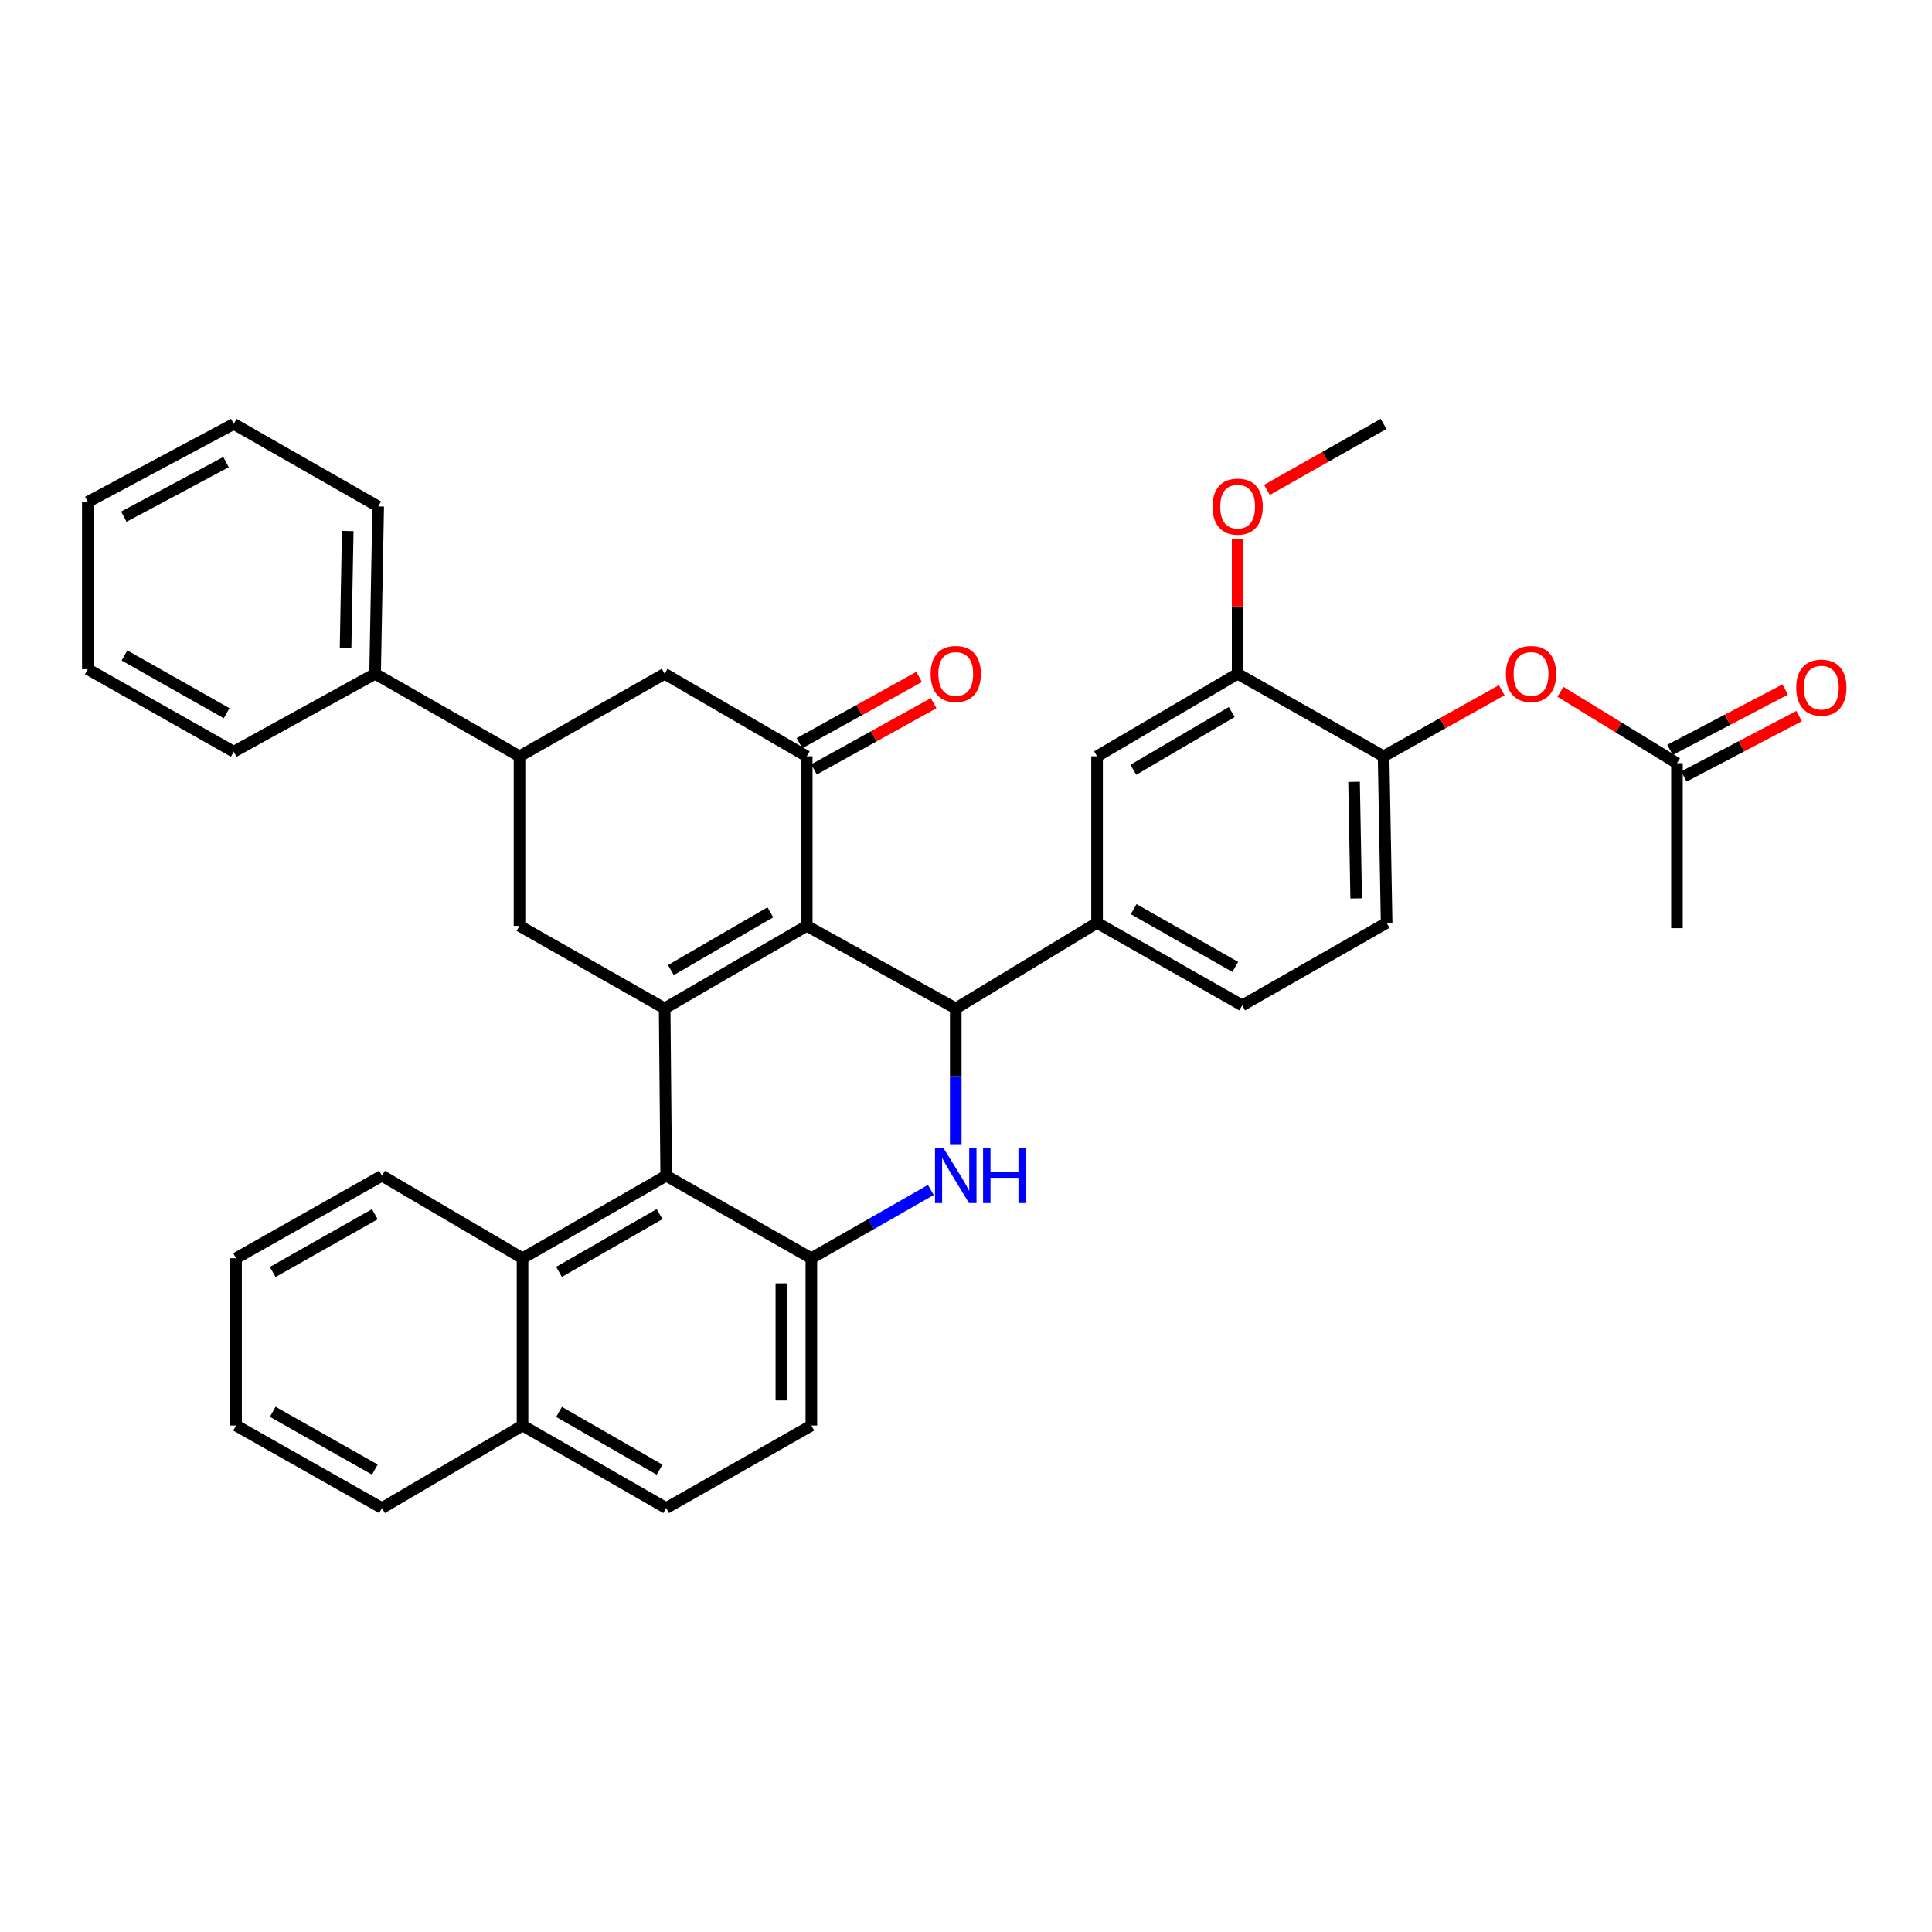<?xml version='1.0' encoding='iso-8859-1'?>
<svg version='1.1' baseProfile='full'
              xmlns='http://www.w3.org/2000/svg'
                      xmlns:rdkit='http://www.rdkit.org/xml'
                      xmlns:xlink='http://www.w3.org/1999/xlink'
                  xml:space='preserve'
width='1000px' height='1000px' viewBox='0 0 1000 1000'>
<!-- END OF HEADER -->
<rect style='opacity:1.0;fill:#FFFFFF;stroke:none' width='1000' height='1000' x='0' y='0'> </rect>
<path class='bond-0' d='M 417.568,479.239 L 344.02,521.943' style='fill:none;fill-rule:evenodd;stroke:#000000;stroke-width:6px;stroke-linecap:butt;stroke-linejoin:miter;stroke-opacity:1' />
<path class='bond-0' d='M 398.74,472.218 L 347.256,502.111' style='fill:none;fill-rule:evenodd;stroke:#000000;stroke-width:6px;stroke-linecap:butt;stroke-linejoin:miter;stroke-opacity:1' />
<path class='bond-1' d='M 417.568,479.239 L 494.696,521.943' style='fill:none;fill-rule:evenodd;stroke:#000000;stroke-width:6px;stroke-linecap:butt;stroke-linejoin:miter;stroke-opacity:1' />
<path class='bond-4' d='M 417.568,479.239 L 417.568,391.459' style='fill:none;fill-rule:evenodd;stroke:#000000;stroke-width:6px;stroke-linecap:butt;stroke-linejoin:miter;stroke-opacity:1' />
<path class='bond-3' d='M 344.02,521.943 L 344.822,608.558' style='fill:none;fill-rule:evenodd;stroke:#000000;stroke-width:6px;stroke-linecap:butt;stroke-linejoin:miter;stroke-opacity:1' />
<path class='bond-6' d='M 344.02,521.943 L 268.893,479.239' style='fill:none;fill-rule:evenodd;stroke:#000000;stroke-width:6px;stroke-linecap:butt;stroke-linejoin:miter;stroke-opacity:1' />
<path class='bond-2' d='M 494.696,521.943 L 494.696,557.088' style='fill:none;fill-rule:evenodd;stroke:#000000;stroke-width:6px;stroke-linecap:butt;stroke-linejoin:miter;stroke-opacity:1' />
<path class='bond-2' d='M 494.696,557.088 L 494.696,592.233' style='fill:none;fill-rule:evenodd;stroke:#0000FF;stroke-width:6px;stroke-linecap:butt;stroke-linejoin:miter;stroke-opacity:1' />
<path class='bond-7' d='M 494.696,521.943 L 567.838,477.669' style='fill:none;fill-rule:evenodd;stroke:#000000;stroke-width:6px;stroke-linecap:butt;stroke-linejoin:miter;stroke-opacity:1' />
<path class='bond-5' d='M 481.804,615.924 L 450.88,633.593' style='fill:none;fill-rule:evenodd;stroke:#0000FF;stroke-width:6px;stroke-linecap:butt;stroke-linejoin:miter;stroke-opacity:1' />
<path class='bond-5' d='M 450.88,633.593 L 419.957,651.262' style='fill:none;fill-rule:evenodd;stroke:#000000;stroke-width:6px;stroke-linecap:butt;stroke-linejoin:miter;stroke-opacity:1' />
<path class='bond-9' d='M 344.822,608.558 L 270.463,651.262' style='fill:none;fill-rule:evenodd;stroke:#000000;stroke-width:6px;stroke-linecap:butt;stroke-linejoin:miter;stroke-opacity:1' />
<path class='bond-9' d='M 341.4,628.427 L 289.349,658.32' style='fill:none;fill-rule:evenodd;stroke:#000000;stroke-width:6px;stroke-linecap:butt;stroke-linejoin:miter;stroke-opacity:1' />
<path class='bond-37' d='M 344.822,608.558 L 419.957,651.262' style='fill:none;fill-rule:evenodd;stroke:#000000;stroke-width:6px;stroke-linecap:butt;stroke-linejoin:miter;stroke-opacity:1' />
<path class='bond-10' d='M 417.568,391.459 L 344.02,348.755' style='fill:none;fill-rule:evenodd;stroke:#000000;stroke-width:6px;stroke-linecap:butt;stroke-linejoin:miter;stroke-opacity:1' />
<path class='bond-16' d='M 421.328,398.25 L 452.29,381.107' style='fill:none;fill-rule:evenodd;stroke:#000000;stroke-width:6px;stroke-linecap:butt;stroke-linejoin:miter;stroke-opacity:1' />
<path class='bond-16' d='M 452.29,381.107 L 483.252,363.964' style='fill:none;fill-rule:evenodd;stroke:#FF0000;stroke-width:6px;stroke-linecap:butt;stroke-linejoin:miter;stroke-opacity:1' />
<path class='bond-16' d='M 413.808,384.668 L 444.77,367.525' style='fill:none;fill-rule:evenodd;stroke:#000000;stroke-width:6px;stroke-linecap:butt;stroke-linejoin:miter;stroke-opacity:1' />
<path class='bond-16' d='M 444.77,367.525 L 475.731,350.382' style='fill:none;fill-rule:evenodd;stroke:#FF0000;stroke-width:6px;stroke-linecap:butt;stroke-linejoin:miter;stroke-opacity:1' />
<path class='bond-17' d='M 419.957,651.262 L 419.957,737.86' style='fill:none;fill-rule:evenodd;stroke:#000000;stroke-width:6px;stroke-linecap:butt;stroke-linejoin:miter;stroke-opacity:1' />
<path class='bond-17' d='M 404.432,664.252 L 404.432,724.871' style='fill:none;fill-rule:evenodd;stroke:#000000;stroke-width:6px;stroke-linecap:butt;stroke-linejoin:miter;stroke-opacity:1' />
<path class='bond-36' d='M 268.893,479.239 L 268.893,391.459' style='fill:none;fill-rule:evenodd;stroke:#000000;stroke-width:6px;stroke-linecap:butt;stroke-linejoin:miter;stroke-opacity:1' />
<path class='bond-12' d='M 567.838,477.669 L 567.838,391.459' style='fill:none;fill-rule:evenodd;stroke:#000000;stroke-width:6px;stroke-linecap:butt;stroke-linejoin:miter;stroke-opacity:1' />
<path class='bond-18' d='M 567.838,477.669 L 642.965,520.373' style='fill:none;fill-rule:evenodd;stroke:#000000;stroke-width:6px;stroke-linecap:butt;stroke-linejoin:miter;stroke-opacity:1' />
<path class='bond-18' d='M 586.78,470.577 L 639.368,500.47' style='fill:none;fill-rule:evenodd;stroke:#000000;stroke-width:6px;stroke-linecap:butt;stroke-linejoin:miter;stroke-opacity:1' />
<path class='bond-8' d='M 268.893,391.459 L 344.02,348.755' style='fill:none;fill-rule:evenodd;stroke:#000000;stroke-width:6px;stroke-linecap:butt;stroke-linejoin:miter;stroke-opacity:1' />
<path class='bond-21' d='M 268.893,391.459 L 194.155,348.755' style='fill:none;fill-rule:evenodd;stroke:#000000;stroke-width:6px;stroke-linecap:butt;stroke-linejoin:miter;stroke-opacity:1' />
<path class='bond-20' d='M 270.463,651.262 L 270.463,737.86' style='fill:none;fill-rule:evenodd;stroke:#000000;stroke-width:6px;stroke-linecap:butt;stroke-linejoin:miter;stroke-opacity:1' />
<path class='bond-25' d='M 270.463,651.262 L 197.709,608.558' style='fill:none;fill-rule:evenodd;stroke:#000000;stroke-width:6px;stroke-linecap:butt;stroke-linejoin:miter;stroke-opacity:1' />
<path class='bond-11' d='M 716.142,391.459 L 717.721,477.669' style='fill:none;fill-rule:evenodd;stroke:#000000;stroke-width:6px;stroke-linecap:butt;stroke-linejoin:miter;stroke-opacity:1' />
<path class='bond-11' d='M 700.856,404.675 L 701.961,465.022' style='fill:none;fill-rule:evenodd;stroke:#000000;stroke-width:6px;stroke-linecap:butt;stroke-linejoin:miter;stroke-opacity:1' />
<path class='bond-14' d='M 716.142,391.459 L 746.707,374.356' style='fill:none;fill-rule:evenodd;stroke:#000000;stroke-width:6px;stroke-linecap:butt;stroke-linejoin:miter;stroke-opacity:1' />
<path class='bond-14' d='M 746.707,374.356 L 777.273,357.253' style='fill:none;fill-rule:evenodd;stroke:#FF0000;stroke-width:6px;stroke-linecap:butt;stroke-linejoin:miter;stroke-opacity:1' />
<path class='bond-38' d='M 716.142,391.459 L 640.602,348.755' style='fill:none;fill-rule:evenodd;stroke:#000000;stroke-width:6px;stroke-linecap:butt;stroke-linejoin:miter;stroke-opacity:1' />
<path class='bond-13' d='M 567.838,391.459 L 640.602,348.755' style='fill:none;fill-rule:evenodd;stroke:#000000;stroke-width:6px;stroke-linecap:butt;stroke-linejoin:miter;stroke-opacity:1' />
<path class='bond-13' d='M 586.611,398.443 L 637.545,368.551' style='fill:none;fill-rule:evenodd;stroke:#000000;stroke-width:6px;stroke-linecap:butt;stroke-linejoin:miter;stroke-opacity:1' />
<path class='bond-24' d='M 640.602,348.755 L 640.602,313.91' style='fill:none;fill-rule:evenodd;stroke:#000000;stroke-width:6px;stroke-linecap:butt;stroke-linejoin:miter;stroke-opacity:1' />
<path class='bond-24' d='M 640.602,313.91 L 640.602,279.065' style='fill:none;fill-rule:evenodd;stroke:#FF0000;stroke-width:6px;stroke-linecap:butt;stroke-linejoin:miter;stroke-opacity:1' />
<path class='bond-15' d='M 807.673,358.074 L 837.832,376.548' style='fill:none;fill-rule:evenodd;stroke:#FF0000;stroke-width:6px;stroke-linecap:butt;stroke-linejoin:miter;stroke-opacity:1' />
<path class='bond-15' d='M 837.832,376.548 L 867.991,395.021' style='fill:none;fill-rule:evenodd;stroke:#000000;stroke-width:6px;stroke-linecap:butt;stroke-linejoin:miter;stroke-opacity:1' />
<path class='bond-22' d='M 871.595,401.897 L 901.409,386.269' style='fill:none;fill-rule:evenodd;stroke:#000000;stroke-width:6px;stroke-linecap:butt;stroke-linejoin:miter;stroke-opacity:1' />
<path class='bond-22' d='M 901.409,386.269 L 931.224,370.641' style='fill:none;fill-rule:evenodd;stroke:#FF0000;stroke-width:6px;stroke-linecap:butt;stroke-linejoin:miter;stroke-opacity:1' />
<path class='bond-22' d='M 864.387,388.146 L 894.201,372.518' style='fill:none;fill-rule:evenodd;stroke:#000000;stroke-width:6px;stroke-linecap:butt;stroke-linejoin:miter;stroke-opacity:1' />
<path class='bond-22' d='M 894.201,372.518 L 924.016,356.89' style='fill:none;fill-rule:evenodd;stroke:#FF0000;stroke-width:6px;stroke-linecap:butt;stroke-linejoin:miter;stroke-opacity:1' />
<path class='bond-26' d='M 867.991,395.021 L 867.991,480.429' style='fill:none;fill-rule:evenodd;stroke:#000000;stroke-width:6px;stroke-linecap:butt;stroke-linejoin:miter;stroke-opacity:1' />
<path class='bond-23' d='M 419.957,737.86 L 344.822,780.564' style='fill:none;fill-rule:evenodd;stroke:#000000;stroke-width:6px;stroke-linecap:butt;stroke-linejoin:miter;stroke-opacity:1' />
<path class='bond-19' d='M 642.965,520.373 L 717.721,477.669' style='fill:none;fill-rule:evenodd;stroke:#000000;stroke-width:6px;stroke-linecap:butt;stroke-linejoin:miter;stroke-opacity:1' />
<path class='bond-29' d='M 270.463,737.86 L 197.709,780.564' style='fill:none;fill-rule:evenodd;stroke:#000000;stroke-width:6px;stroke-linecap:butt;stroke-linejoin:miter;stroke-opacity:1' />
<path class='bond-39' d='M 270.463,737.86 L 344.822,780.564' style='fill:none;fill-rule:evenodd;stroke:#000000;stroke-width:6px;stroke-linecap:butt;stroke-linejoin:miter;stroke-opacity:1' />
<path class='bond-39' d='M 289.349,730.803 L 341.4,760.695' style='fill:none;fill-rule:evenodd;stroke:#000000;stroke-width:6px;stroke-linecap:butt;stroke-linejoin:miter;stroke-opacity:1' />
<path class='bond-27' d='M 194.155,348.755 L 195.751,262.14' style='fill:none;fill-rule:evenodd;stroke:#000000;stroke-width:6px;stroke-linecap:butt;stroke-linejoin:miter;stroke-opacity:1' />
<path class='bond-27' d='M 178.871,335.477 L 179.988,274.846' style='fill:none;fill-rule:evenodd;stroke:#000000;stroke-width:6px;stroke-linecap:butt;stroke-linejoin:miter;stroke-opacity:1' />
<path class='bond-28' d='M 194.155,348.755 L 120.995,389.078' style='fill:none;fill-rule:evenodd;stroke:#000000;stroke-width:6px;stroke-linecap:butt;stroke-linejoin:miter;stroke-opacity:1' />
<path class='bond-30' d='M 655.771,253.564 L 685.957,236.5' style='fill:none;fill-rule:evenodd;stroke:#FF0000;stroke-width:6px;stroke-linecap:butt;stroke-linejoin:miter;stroke-opacity:1' />
<path class='bond-30' d='M 685.957,236.5 L 716.142,219.436' style='fill:none;fill-rule:evenodd;stroke:#000000;stroke-width:6px;stroke-linecap:butt;stroke-linejoin:miter;stroke-opacity:1' />
<path class='bond-31' d='M 197.709,608.558 L 122.185,651.262' style='fill:none;fill-rule:evenodd;stroke:#000000;stroke-width:6px;stroke-linecap:butt;stroke-linejoin:miter;stroke-opacity:1' />
<path class='bond-31' d='M 194.022,628.479 L 141.156,658.371' style='fill:none;fill-rule:evenodd;stroke:#000000;stroke-width:6px;stroke-linecap:butt;stroke-linejoin:miter;stroke-opacity:1' />
<path class='bond-33' d='M 195.751,262.14 L 120.995,219.436' style='fill:none;fill-rule:evenodd;stroke:#000000;stroke-width:6px;stroke-linecap:butt;stroke-linejoin:miter;stroke-opacity:1' />
<path class='bond-32' d='M 120.995,389.078 L 45.455,346.374' style='fill:none;fill-rule:evenodd;stroke:#000000;stroke-width:6px;stroke-linecap:butt;stroke-linejoin:miter;stroke-opacity:1' />
<path class='bond-32' d='M 117.304,369.157 L 64.426,339.265' style='fill:none;fill-rule:evenodd;stroke:#000000;stroke-width:6px;stroke-linecap:butt;stroke-linejoin:miter;stroke-opacity:1' />
<path class='bond-40' d='M 197.709,780.564 L 122.185,737.86' style='fill:none;fill-rule:evenodd;stroke:#000000;stroke-width:6px;stroke-linecap:butt;stroke-linejoin:miter;stroke-opacity:1' />
<path class='bond-40' d='M 194.022,760.644 L 141.156,730.751' style='fill:none;fill-rule:evenodd;stroke:#000000;stroke-width:6px;stroke-linecap:butt;stroke-linejoin:miter;stroke-opacity:1' />
<path class='bond-34' d='M 122.185,651.262 L 122.185,737.86' style='fill:none;fill-rule:evenodd;stroke:#000000;stroke-width:6px;stroke-linecap:butt;stroke-linejoin:miter;stroke-opacity:1' />
<path class='bond-35' d='M 45.455,346.374 L 45.455,259.785' style='fill:none;fill-rule:evenodd;stroke:#000000;stroke-width:6px;stroke-linecap:butt;stroke-linejoin:miter;stroke-opacity:1' />
<path class='bond-41' d='M 120.995,219.436 L 45.455,259.785' style='fill:none;fill-rule:evenodd;stroke:#000000;stroke-width:6px;stroke-linecap:butt;stroke-linejoin:miter;stroke-opacity:1' />
<path class='bond-41' d='M 116.979,239.182 L 64.1,267.427' style='fill:none;fill-rule:evenodd;stroke:#000000;stroke-width:6px;stroke-linecap:butt;stroke-linejoin:miter;stroke-opacity:1' />
<path  class='atom-3' d='M 488.436 594.398
L 497.716 609.398
Q 498.636 610.878, 500.116 613.558
Q 501.596 616.238, 501.676 616.398
L 501.676 594.398
L 505.436 594.398
L 505.436 622.718
L 501.556 622.718
L 491.596 606.318
Q 490.436 604.398, 489.196 602.198
Q 487.996 599.998, 487.636 599.318
L 487.636 622.718
L 483.956 622.718
L 483.956 594.398
L 488.436 594.398
' fill='#0000FF'/>
<path  class='atom-3' d='M 508.836 594.398
L 512.676 594.398
L 512.676 606.438
L 527.156 606.438
L 527.156 594.398
L 530.996 594.398
L 530.996 622.718
L 527.156 622.718
L 527.156 609.638
L 512.676 609.638
L 512.676 622.718
L 508.836 622.718
L 508.836 594.398
' fill='#0000FF'/>
<path  class='atom-15' d='M 779.459 348.835
Q 779.459 342.035, 782.819 338.235
Q 786.179 334.435, 792.459 334.435
Q 798.739 334.435, 802.099 338.235
Q 805.459 342.035, 805.459 348.835
Q 805.459 355.715, 802.059 359.635
Q 798.659 363.515, 792.459 363.515
Q 786.219 363.515, 782.819 359.635
Q 779.459 355.755, 779.459 348.835
M 792.459 360.315
Q 796.779 360.315, 799.099 357.435
Q 801.459 354.515, 801.459 348.835
Q 801.459 343.275, 799.099 340.475
Q 796.779 337.635, 792.459 337.635
Q 788.139 337.635, 785.779 340.435
Q 783.459 343.235, 783.459 348.835
Q 783.459 354.555, 785.779 357.435
Q 788.139 360.315, 792.459 360.315
' fill='#FF0000'/>
<path  class='atom-17' d='M 481.696 348.835
Q 481.696 342.035, 485.056 338.235
Q 488.416 334.435, 494.696 334.435
Q 500.976 334.435, 504.336 338.235
Q 507.696 342.035, 507.696 348.835
Q 507.696 355.715, 504.296 359.635
Q 500.896 363.515, 494.696 363.515
Q 488.456 363.515, 485.056 359.635
Q 481.696 355.755, 481.696 348.835
M 494.696 360.315
Q 499.016 360.315, 501.336 357.435
Q 503.696 354.515, 503.696 348.835
Q 503.696 343.275, 501.336 340.475
Q 499.016 337.635, 494.696 337.635
Q 490.376 337.635, 488.016 340.435
Q 485.696 343.235, 485.696 348.835
Q 485.696 354.555, 488.016 357.435
Q 490.376 360.315, 494.696 360.315
' fill='#FF0000'/>
<path  class='atom-23' d='M 929.729 355.925
Q 929.729 349.125, 933.089 345.325
Q 936.449 341.525, 942.729 341.525
Q 949.009 341.525, 952.369 345.325
Q 955.729 349.125, 955.729 355.925
Q 955.729 362.805, 952.329 366.725
Q 948.929 370.605, 942.729 370.605
Q 936.489 370.605, 933.089 366.725
Q 929.729 362.845, 929.729 355.925
M 942.729 367.405
Q 947.049 367.405, 949.369 364.525
Q 951.729 361.605, 951.729 355.925
Q 951.729 350.365, 949.369 347.565
Q 947.049 344.725, 942.729 344.725
Q 938.409 344.725, 936.049 347.525
Q 933.729 350.325, 933.729 355.925
Q 933.729 361.645, 936.049 364.525
Q 938.409 367.405, 942.729 367.405
' fill='#FF0000'/>
<path  class='atom-25' d='M 627.602 262.22
Q 627.602 255.42, 630.962 251.62
Q 634.322 247.82, 640.602 247.82
Q 646.882 247.82, 650.242 251.62
Q 653.602 255.42, 653.602 262.22
Q 653.602 269.1, 650.202 273.02
Q 646.802 276.9, 640.602 276.9
Q 634.362 276.9, 630.962 273.02
Q 627.602 269.14, 627.602 262.22
M 640.602 273.7
Q 644.922 273.7, 647.242 270.82
Q 649.602 267.9, 649.602 262.22
Q 649.602 256.66, 647.242 253.86
Q 644.922 251.02, 640.602 251.02
Q 636.282 251.02, 633.922 253.82
Q 631.602 256.62, 631.602 262.22
Q 631.602 267.94, 633.922 270.82
Q 636.282 273.7, 640.602 273.7
' fill='#FF0000'/>
</svg>
